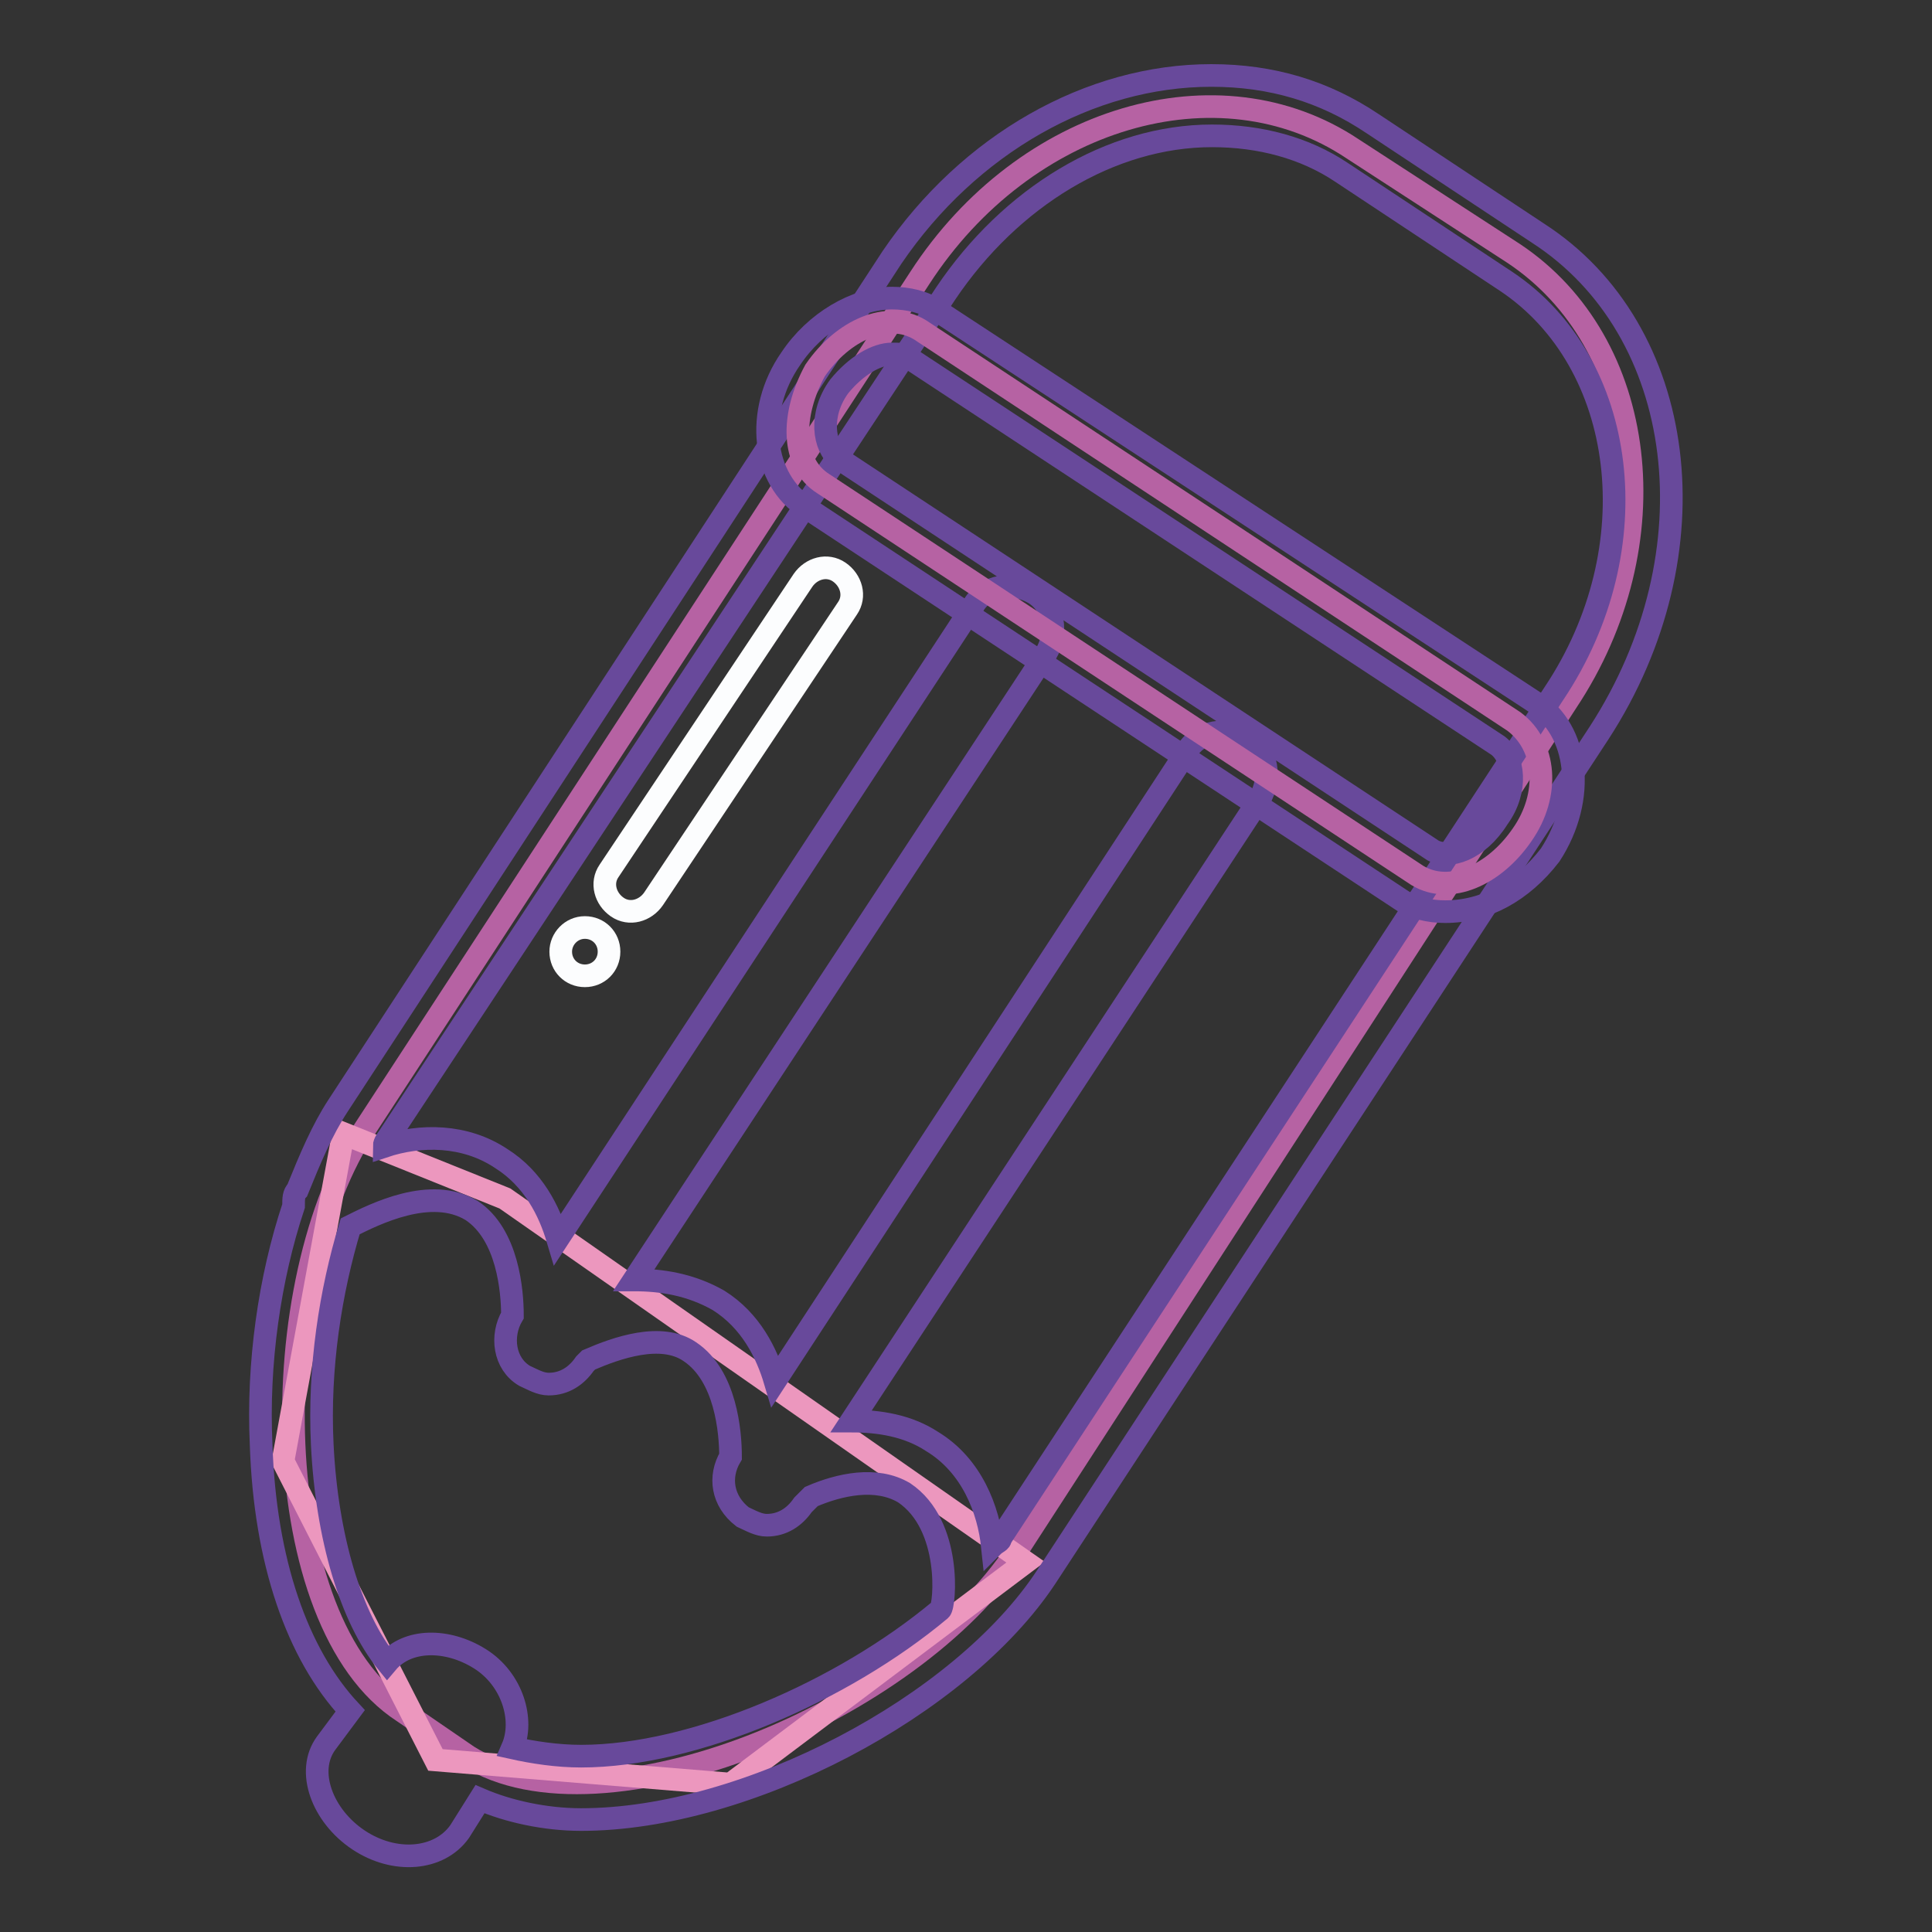 <?xml version="1.0" encoding="utf-8"?>
<!-- Svg Vector Icons : http://www.onlinewebfonts.com/icon -->
<!DOCTYPE svg PUBLIC "-//W3C//DTD SVG 1.1//EN" "http://www.w3.org/Graphics/SVG/1.1/DTD/svg11.dtd">
<svg version="1.1" xmlns="http://www.w3.org/2000/svg" xmlns:xlink="http://www.w3.org/1999/xlink" x="0px" y="0px" viewBox="0 0 256 256" enable-background="new 0 0 256 256" xml:space="preserve">
<rect x="0" y="0" width="256" height="256" fill="#333333" stroke="none"/>
<g> <path stroke-width="3" fill-opacity="0" stroke="#b662a3"  d="M134.8,205.4c-13.9,21.4-55.1,38.5-72.8,27.3l-8.6-5.9C35.2,215,34.7,170,48.6,149.2l73.3-112.4 c13.9-21.4,39.6-28.9,57.3-17.1l21.4,13.9c17.7,11.8,20.9,38.5,7,59.4L134.8,205.4L134.8,205.4z"/> <path stroke-width="3" fill-opacity="0" stroke="#ec97be"  d="M57.7,233.2l39.1,3.2l39.1-29.4l-69-48.2l-21.4-8.6l-8,43.4L57.7,233.2z"/> <path stroke-width="3" fill-opacity="0" stroke="#68499b"  d="M203.8,30.9l-21.9-14.5c-6.4-4.3-13.4-6.4-21.4-6.4c-16.1,0-32.1,9.1-42.3,24.1L44.8,146.5 c-2.1,3.2-3.7,7-5.4,11.2c-0.5,0.5-0.5,1.1-0.5,2.1c-3.2,9.6-4.8,20.9-4.3,31.6c0.5,15.5,4.8,27.8,11.8,35.3l-3.2,4.3 c-2.7,3.7-0.5,9.6,4.3,12.8c4.8,3.2,10.7,2.7,13.4-1.1l2.7-4.3c3.7,1.6,8.6,2.7,13.4,2.7c21.9,0,50.3-15,61.6-32.1l73.3-111.9 C227.4,73.2,223.6,43.7,203.8,30.9L203.8,30.9z M77,232.7c-3.2,0-6.4-0.5-9.1-1.1c1.6-3.7,0-9.1-4.3-11.8 c-4.3-2.7-9.6-2.7-12.3,0.5c-4.8-5.9-8-16.6-8.6-28.9c-0.5-10.2,1.1-20.3,3.7-28.9c3.2-1.6,10.7-5.4,16.1-2.1 c4.8,3.2,5.4,10.7,5.4,13.9c-1.6,2.7-1.1,6.4,1.6,8c1.1,0.5,2.1,1.1,3.2,1.1c2.1,0,3.7-1.1,4.8-2.7l0.5-0.5 c3.7-1.6,9.6-3.7,13.4-1.1c4.8,3.2,5.4,10.7,5.4,13.9c-1.6,2.7-1.1,5.9,1.6,8c1.1,0.5,2.1,1.1,3.2,1.1c2.1,0,3.7-1.1,4.8-2.7 l1.1-1.1c3.7-1.6,8.6-2.7,12.3-0.5c6.4,4.3,5.4,15,4.8,15.5C111.7,224.1,91.9,232.7,77,232.7L77,232.7z M205.9,91.9l-73.3,111.9 c0,0.5-0.5,0.5-1.1,1.1c-0.5-4.8-2.7-10.7-8-13.9c-3.2-2.1-7-2.7-10.7-2.7l54.1-82.4c1.6-2.7,1.1-6.4-1.6-8c-2.7-1.6-6.4-1.1-8,1.6 l-54.6,83.5c-1.1-3.7-3.2-8-7.5-10.7c-3.7-2.1-7.5-2.7-11.2-2.7l54.6-83c1.6-2.7,1.1-6.4-1.6-8c-2.7-1.6-6.4-1.1-8,1.6l-55.1,84 c-1.1-3.7-3.2-8-7.5-10.7c-4.8-3.2-10.7-3.2-15.5-1.6c0-0.5,0.5-1.1,0.5-1.1l73.9-111.9c8.6-12.8,21.9-20.9,35.3-20.9 c6.4,0,12.3,1.6,17.1,4.8l21.9,14.5C215.6,48,218.8,72.6,205.9,91.9L205.9,91.9z"/> <path stroke-width="3" fill-opacity="0" stroke="#b662a3"  d="M201.7,110.6c-3.7,5.4-9.6,8-13.9,5.4l-78.7-51.9c-4.3-2.7-4.3-9.1-1.1-15c3.7-5.4,9.6-8,13.9-5.4 l78.7,51.9C204.9,98.8,205.4,105.3,201.7,110.6L201.7,110.6z"/> <path stroke-width="3" fill-opacity="0" stroke="#68499b"  d="M191.5,120.8c-2.1,0-4.3-0.5-5.9-1.6l-78.7-51.9c-5.9-3.7-7-12.8-2.1-19.8c3.2-4.8,8.6-8,13.4-8 c2.1,0,4.3,0.5,5.9,1.6L203.3,93c5.9,3.7,7,12.8,2.1,20.3C201.7,118.1,196.8,120.8,191.5,120.8z M118.2,46.9c-2.1,0-4.8,1.6-7,4.3 c-2.7,3.7-2.1,8,0,9.6l78.7,51.9c2.1,1.1,5.9,0,8.6-4.3c2.7-3.7,2.1-8,0-9.6l-78.1-51.4C119.8,46.9,119.2,46.9,118.2,46.9z"/> <path stroke-width="3" fill-opacity="0" stroke="#fcfdfe"  d="M111.2,75.8c-1.6-1.1-3.7-0.5-4.8,1.1l-25.7,38.5c-1.1,1.6-0.5,3.7,1.1,4.8c1.6,1.1,3.7,0.5,4.8-1.1 l25.7-38.5C113.4,79,112.8,76.9,111.2,75.8z"/> <path stroke-width="3" fill-opacity="0" stroke="#fcfdfe"  d="M74.3,126.1c0,1.8,1.4,3.2,3.2,3.2c1.8,0,3.2-1.4,3.2-3.2s-1.4-3.2-3.2-3.2 C75.7,122.9,74.3,124.4,74.3,126.1z"/></g>
</svg>